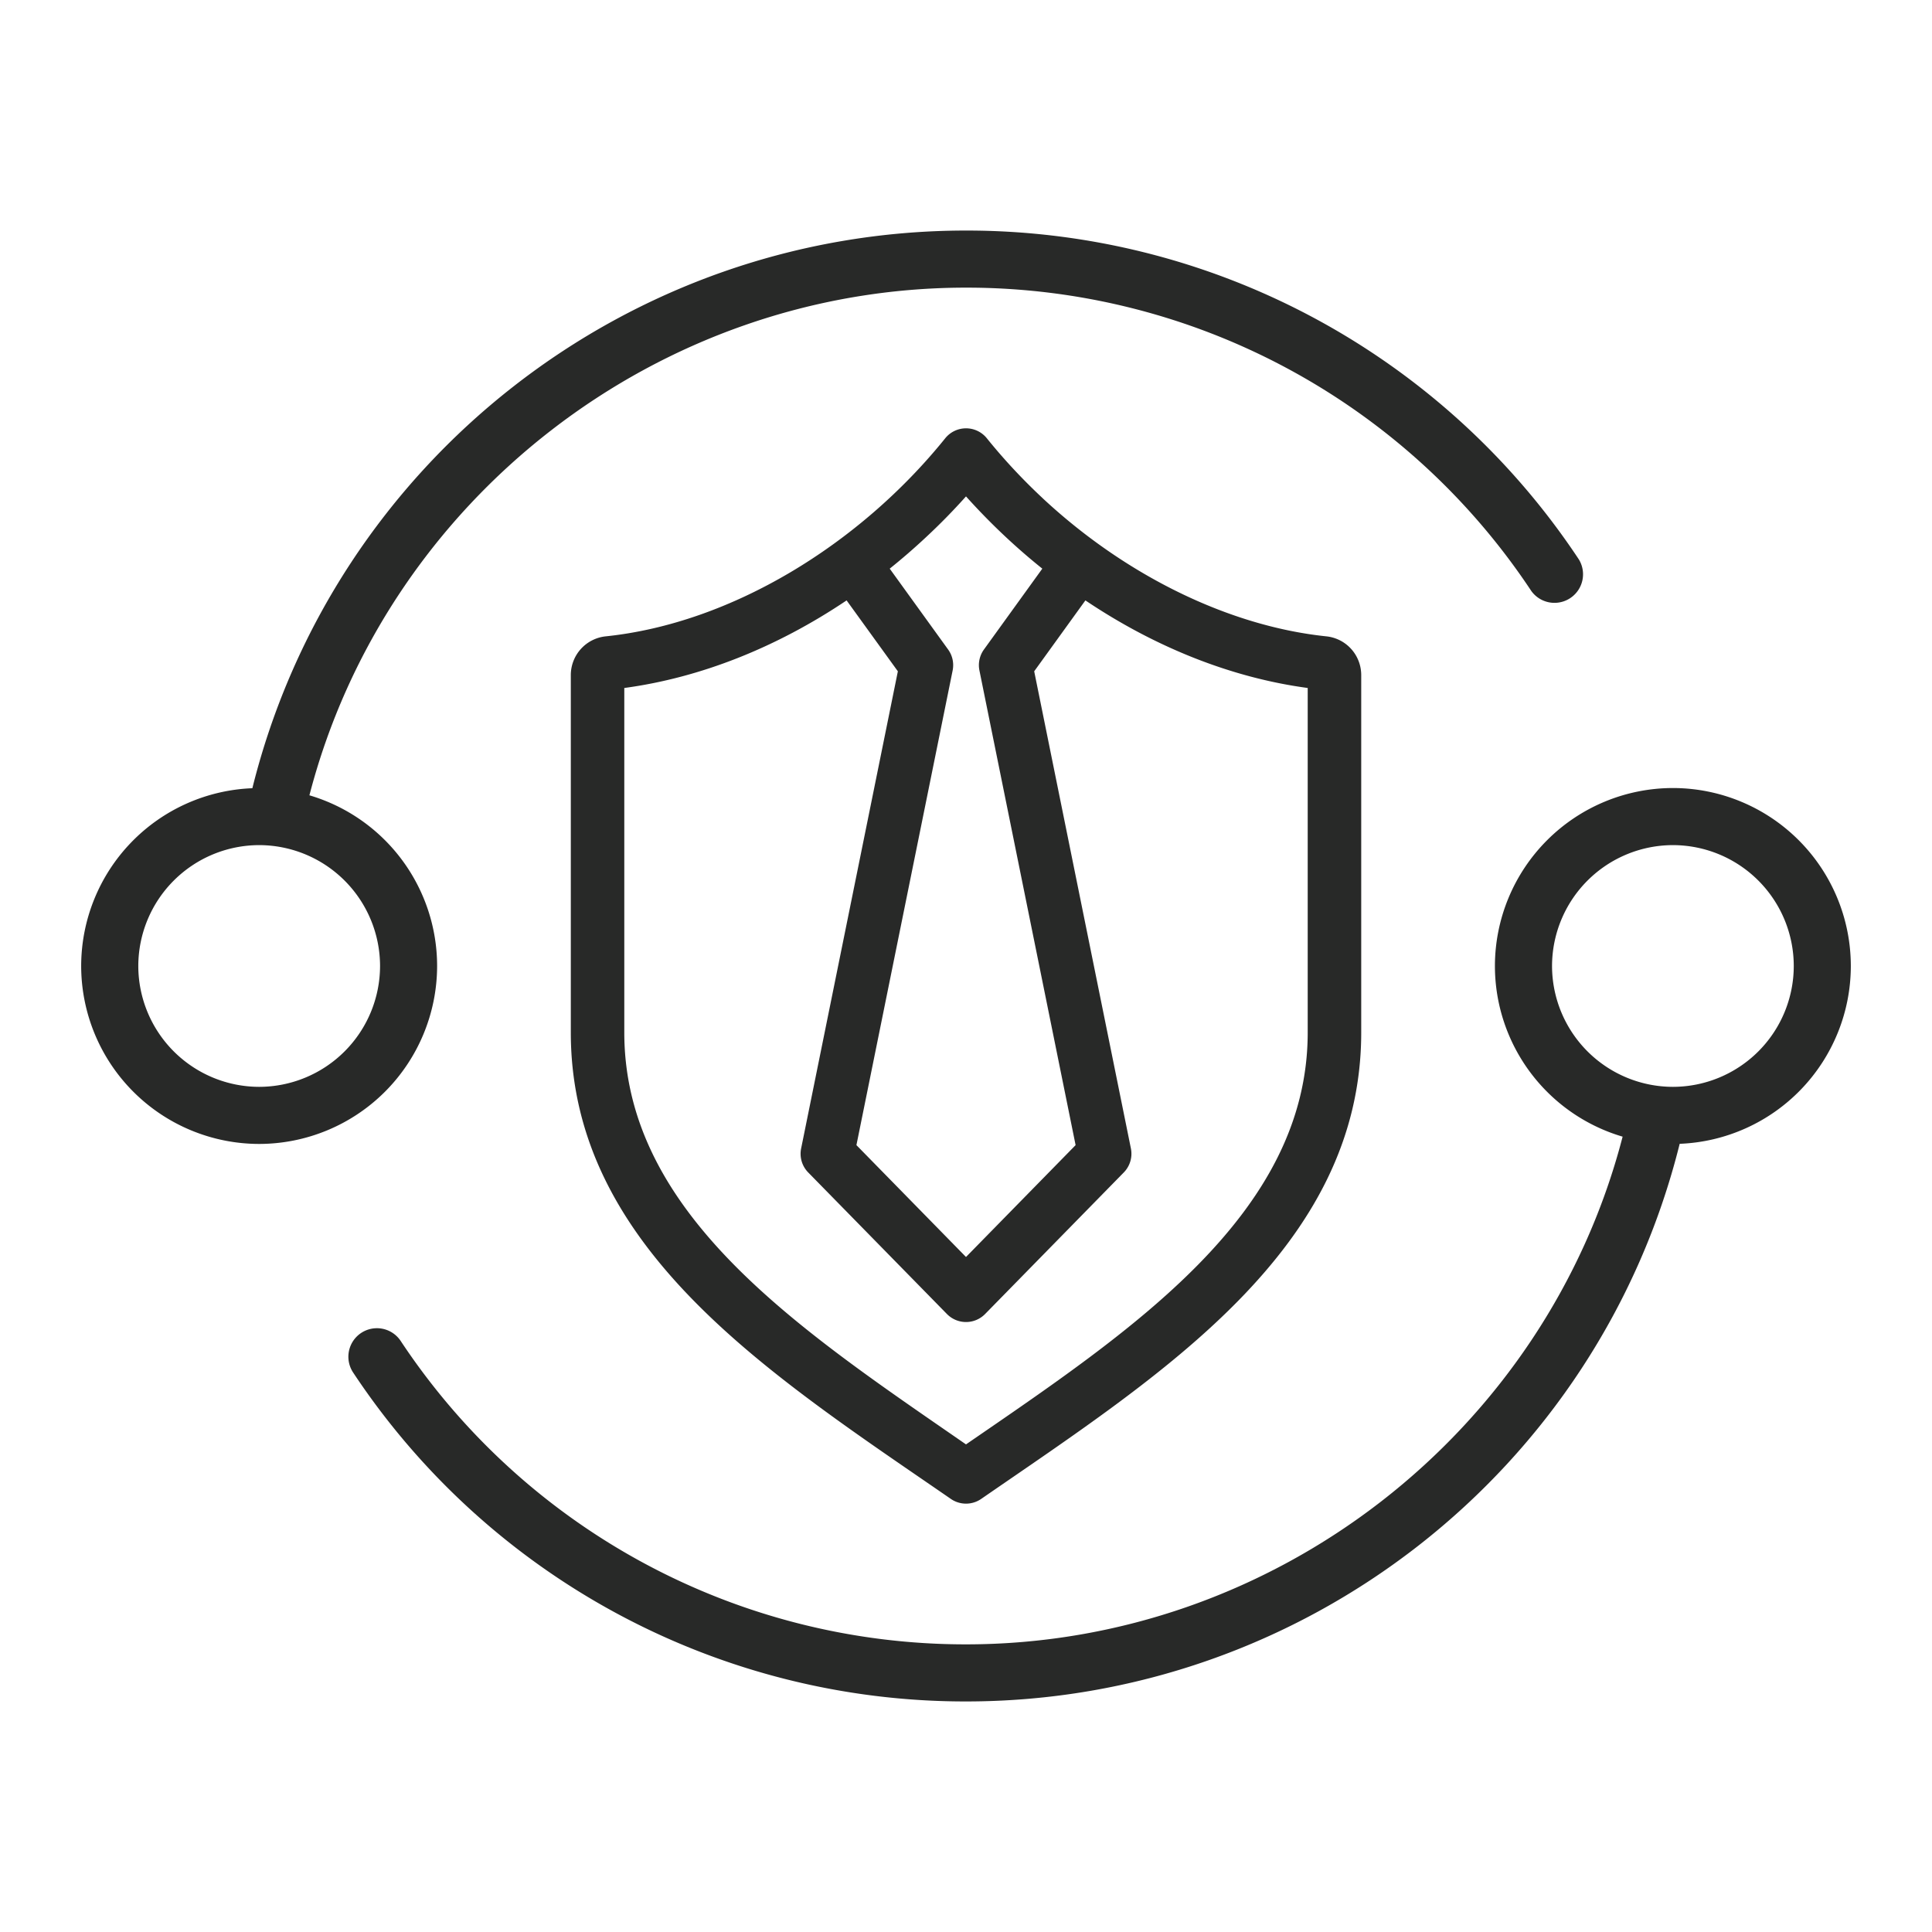 <svg xmlns="http://www.w3.org/2000/svg" width="60" height="60" fill="none"><path fill="#282928" fill-rule="evenodd" d="M51.954 33.753a3.76 3.76 0 0 1-3.754-3.754 3.76 3.76 0 0 1 3.754-3.753 3.757 3.757 0 0 1 3.753 3.753 3.757 3.757 0 0 1-3.753 3.754m5.525-3.754a5.53 5.53 0 0 0-5.525-5.526A5.533 5.533 0 0 0 46.426 30a5.53 5.53 0 0 0 3.966 5.3C48.01 44.488 39.574 51.067 30 51.067a21.04 21.04 0 0 1-17.556-9.422.886.886 0 1 0-1.477.98A22.8 22.8 0 0 0 30 52.84c10.488 0 19.639-7.169 22.164-17.318a5.53 5.53 0 0 0 5.315-5.522M8.05 33.753a3.76 3.76 0 0 1-3.755-3.754 3.76 3.76 0 0 1 3.754-3.753 3.76 3.76 0 0 1 3.754 3.753 3.76 3.76 0 0 1-3.754 3.754m5.526-3.754a5.53 5.53 0 0 0-3.966-5.3C11.992 15.512 20.428 8.933 30 8.933a21.04 21.04 0 0 1 17.557 9.422.887.887 0 0 0 1.477-.98A22.81 22.81 0 0 0 30 7.16c-10.488 0-19.638 7.168-22.163 17.319a5.53 5.53 0 0 0-5.316 5.52 5.533 5.533 0 0 0 5.527 5.527 5.533 5.533 0 0 0 5.527-5.527m27.037 2.064c0 5.646-5.493 9.276-10.612 12.794-5.096-3.526-10.612-7.118-10.612-12.794V21.366c2.358-.317 4.729-1.257 6.904-2.72l1.592 2.202-3.004 14.818c-.055.27.027.549.22.746l4.307 4.395a.83.83 0 0 0 1.187 0l4.306-4.395a.83.83 0 0 0 .221-.746l-3.003-14.818 1.59-2.202c2.176 1.463 4.548 2.403 6.904 2.72zM28.753 16.688q.655-.609 1.247-1.272c.728.811 1.522 1.565 2.37 2.244l-1.812 2.51a.83.83 0 0 0-.141.652l2.987 14.741L30 39.037l-3.403-3.474 2.988-14.74a.83.83 0 0 0-.141-.653l-1.813-2.51q.575-.461 1.122-.972m3.628-1.215c2.586 2.41 5.796 3.974 8.807 4.289.62.064 1.086.583 1.086 1.206v11.095c0 6.727-6.227 10.642-11.802 14.487a.83.83 0 0 1-.943 0c-5.575-3.845-11.802-7.76-11.802-14.487V20.967a1.21 1.21 0 0 1 1.087-1.205c3.892-.405 7.876-2.845 10.54-6.15a.83.83 0 0 1 1.294 0c.526.653 1.11 1.279 1.733 1.86" clip-rule="evenodd"/></svg>